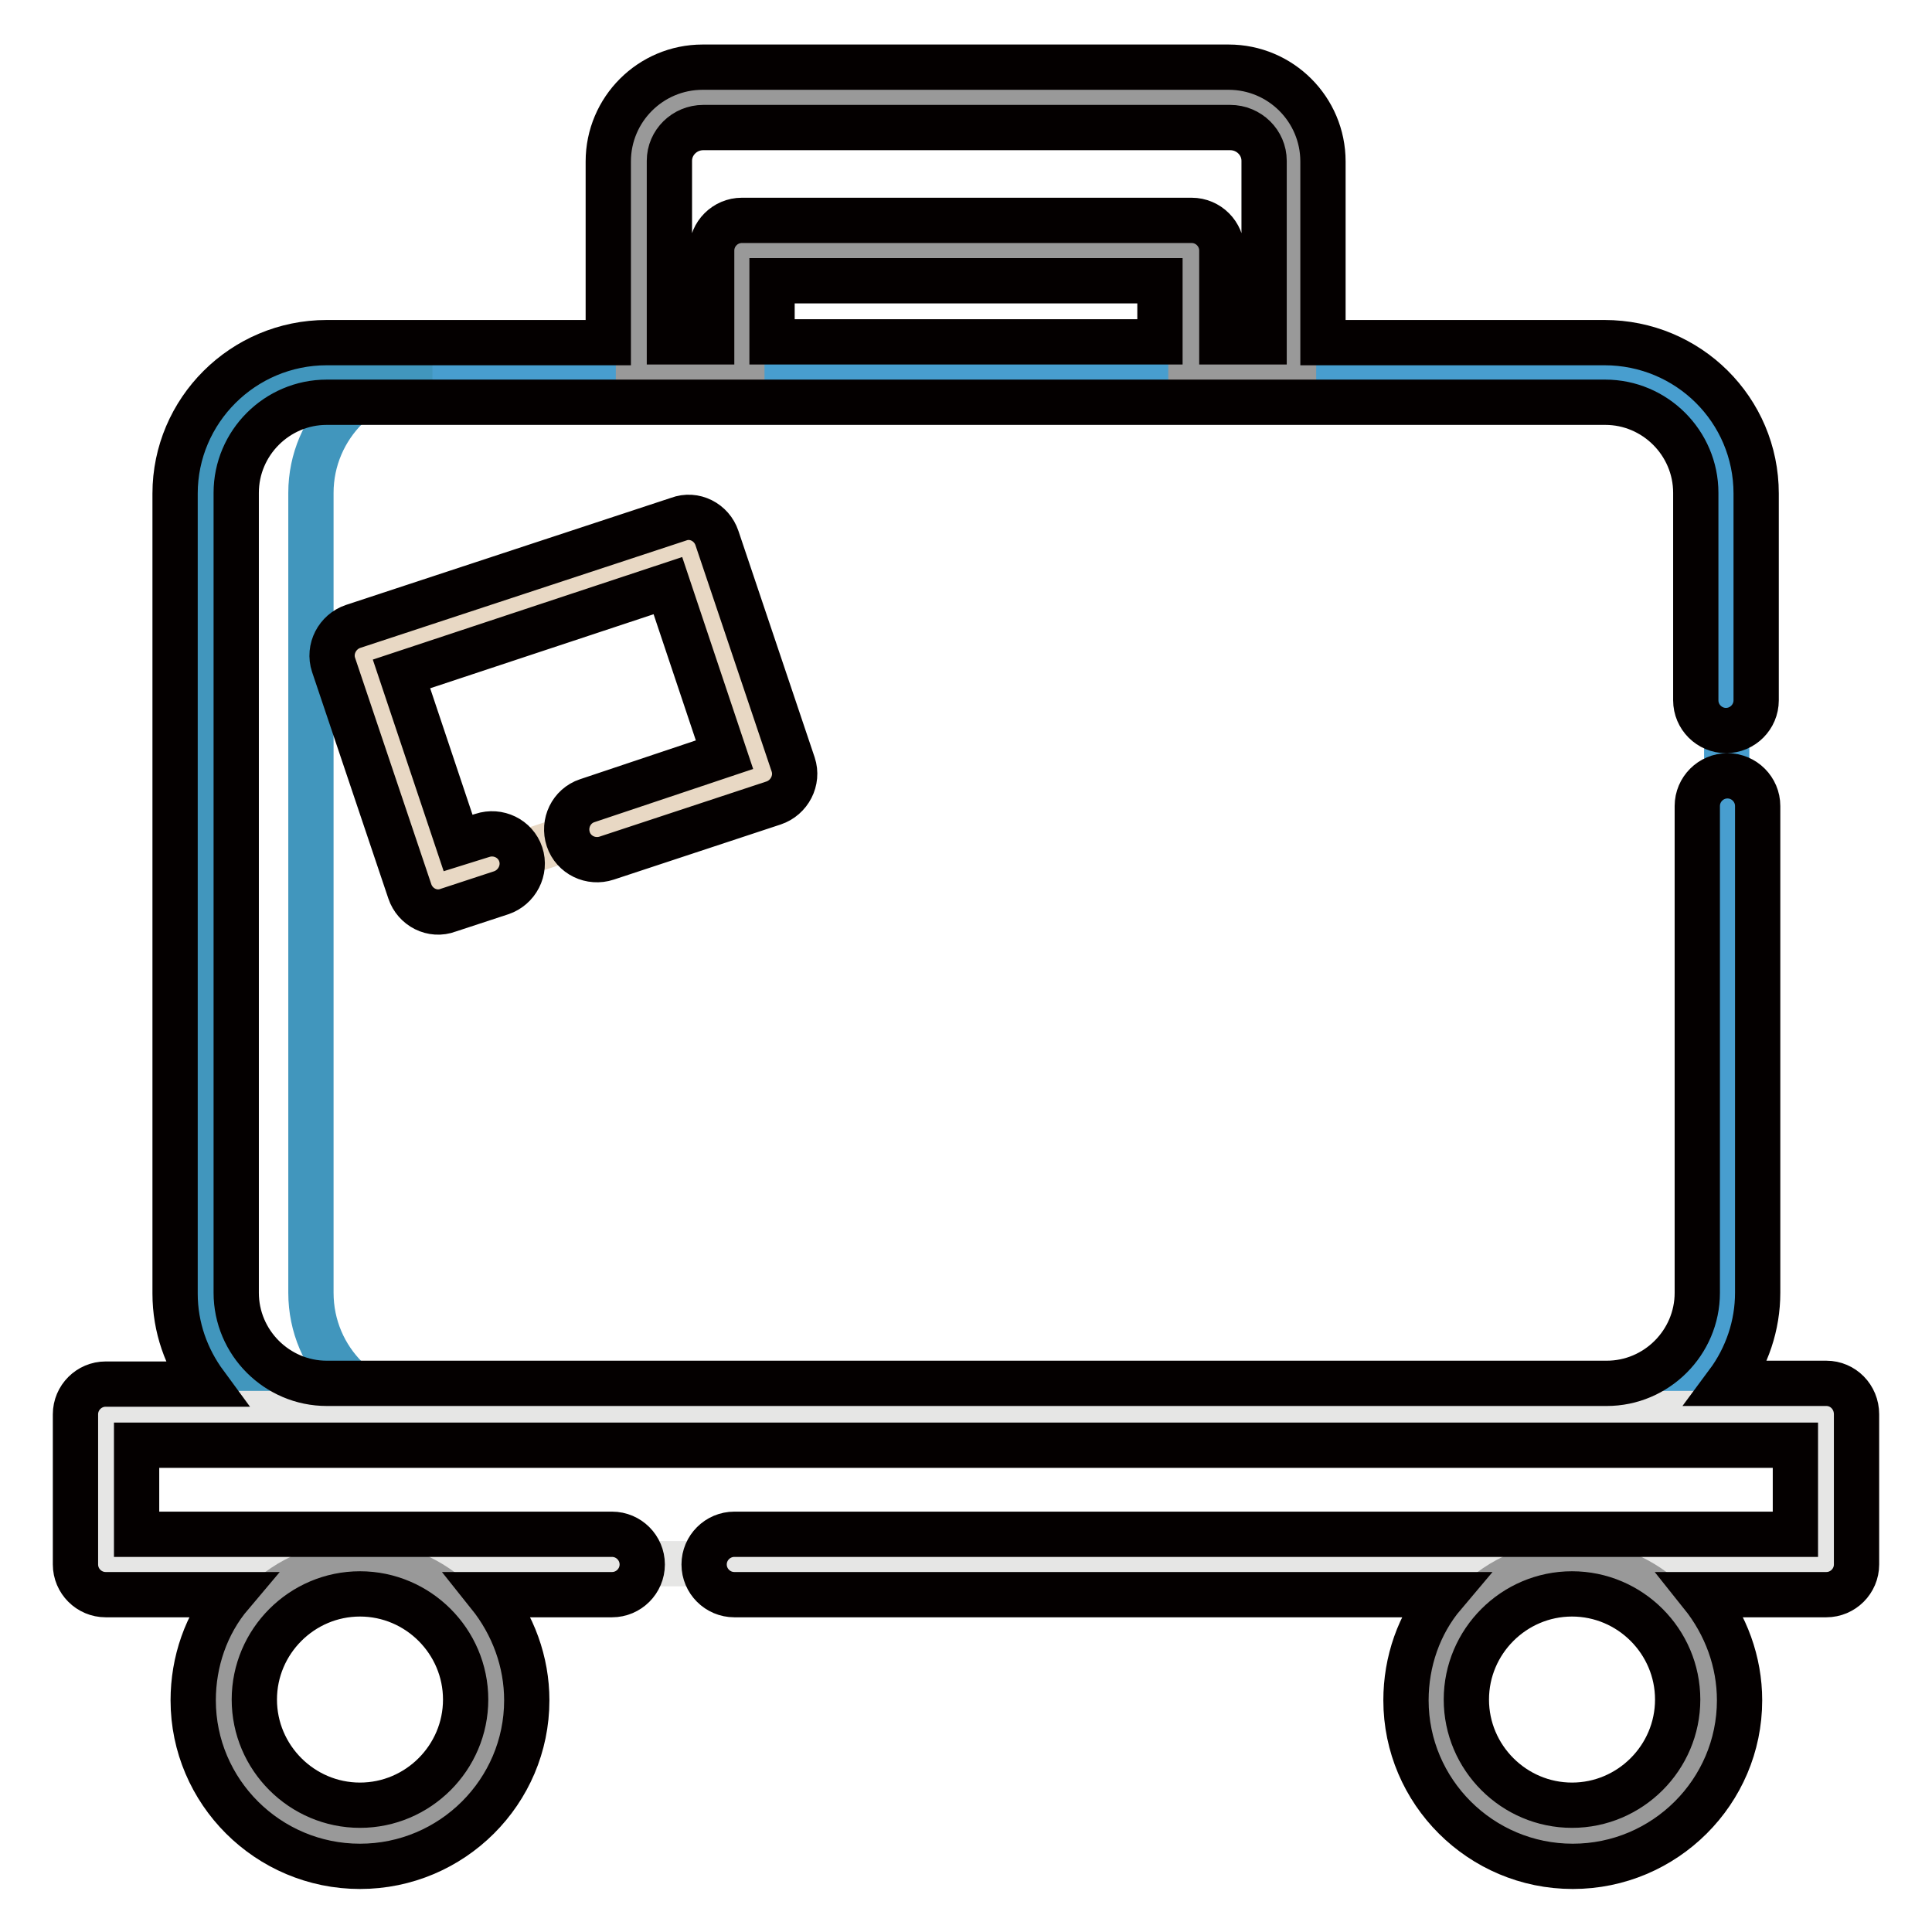 <?xml version="1.0" encoding="utf-8"?>
<!-- Svg Vector Icons : http://www.onlinewebfonts.com/icon -->
<!DOCTYPE svg PUBLIC "-//W3C//DTD SVG 1.1//EN" "http://www.w3.org/Graphics/SVG/1.1/DTD/svg11.dtd">
<svg version="1.1" xmlns="http://www.w3.org/2000/svg" xmlns:xlink="http://www.w3.org/1999/xlink" x="0px" y="0px" viewBox="0 0 256 256" enable-background="new 0 0 256 256" xml:space="preserve">
<g> <path stroke-width="6" fill-opacity="0" stroke="#489ecf"  d="M212.7,49.3H43.3c-8.9,0-16.1,7.2-16.1,16v106c0,8.8,7.2,16,16.1,16h169.4c8.9,0,16.1-7.2,16.1-16v-106 C228.8,56.5,221.6,49.3,212.7,49.3z"/> <path stroke-width="6" fill-opacity="0" stroke="#4196bd"  d="M41.2,171.3v-106c0-8.8,7.2-16,16.1-16h-14c-8.9,0-16.1,7.2-16.1,16v106c0,8.8,7.2,16,16.1,16h14 C48.4,187.3,41.2,180.2,41.2,171.3z"/> <path stroke-width="6" fill-opacity="0" stroke="#e6e6e5"  d="M14,187.3H242v19.9H14V187.3z"/> <path stroke-width="6" fill-opacity="0" stroke="#999999"  d="M29.6,225.2c0,9.9,8.1,18,18.1,18c10,0,18.1-8.1,18.1-18s-8.1-18-18.1-18C37.7,207.2,29.6,215.2,29.6,225.2 L29.6,225.2z"/> <path stroke-width="6" fill-opacity="0" stroke="#999999"  d="M190.3,225.2c0,9.9,8.1,18,18,18c10,0,18.1-8,18.1-18c0,0,0,0,0,0c0-9.9-8.1-18-18.1-18 C198.3,207.2,190.3,215.2,190.3,225.2L190.3,225.2z"/> <path stroke-width="6" fill-opacity="0" stroke="#999999"  d="M171.4,21.3v28h-13.6V33.2H98.3v16.1H84.6v-28c0-4.7,3.8-8.5,8.5-8.5h69.8 C167.6,12.8,171.4,16.6,171.4,21.3L171.4,21.3z"/> <path stroke-width="6" fill-opacity="0" stroke="#e8d8c4"  d="M48.1,86.9l42.9-14.4l10,30l-42.9,14.3L48.1,86.9z"/> <path stroke-width="6" fill-opacity="0" stroke="#040000"  d="M242,183.3h-13.1c2.6-3.5,4-7.7,4-12v-64.5c0-2.2-1.8-4-4-4c-2.2,0-4,1.8-4,4l0,0v64.5c0,6.6-5.4,12-12,12 H43.3c-6.6,0-12-5.4-12-12v-106c0-6.6,5.4-12,12-12h169.4c6.6,0,12,5.4,12,12v27.5c0,2.2,1.8,4,4,4c0,0,0,0,0,0c2.2,0,4-1.8,4-4 c0,0,0,0,0,0V65.4c0-11.1-9-20-20.1-20h-37.3v-24c0-6.9-5.6-12.5-12.5-12.5H93.1c-6.9,0-12.5,5.6-12.5,12.5v24H43.3 c-11.1,0-20.1,9-20.1,20v106c0,4.5,1.5,8.6,4,12H14c-2.2,0-4,1.8-4,4v19.9c0,2.2,1.8,4,4,4h16.6c-3.3,3.9-5,8.9-5,14 c0,12.1,9.9,22,22.1,22c12.2,0,22.1-9.9,22.1-22c0-5.1-1.8-10-5-14h16.3c2.2,0,4-1.8,4-4c0-2.2-1.8-4-4-4h-63v-11.8h219.8v11.8 H97.3c-2.2,0-4,1.8-4,4s1.8,4,4,4h94c-3.3,3.9-5,8.9-5,14c0,12.1,9.9,22,22.1,22c12.2,0,22.1-9.9,22.1-22c0-5.1-1.8-10-5-14H242 c2.2,0,4-1.8,4-4v-19.9C246,185.1,244.2,183.3,242,183.3L242,183.3L242,183.3z M153.7,45.3h-51.4v-8.1h51.4V45.3z M88.7,21.3 c0-2.4,2-4.4,4.5-4.4h69.8c2.5,0,4.5,2,4.5,4.4v24h-5.6V33.2c0-2.2-1.8-4-4-4H98.3c-2.2,0-4,1.8-4,4v12.1h-5.6L88.7,21.3L88.7,21.3 z M61.7,225.2c0,7.7-6.3,14-14,14c-7.7,0-14-6.3-14-14c0-7.7,6.3-14,14-14C55.4,211.2,61.7,217.5,61.7,225.2z M222.3,225.2 c0,7.7-6.3,14-14,14c-7.7,0-14-6.3-14-14c0-7.7,6.3-14,14-14S222.3,217.5,222.3,225.2z"/> <path stroke-width="6" fill-opacity="0" stroke="#040000"  d="M75.3,111.2c0.7,2.1,3,3.2,5.1,2.5l22.1-7.3c2.1-0.7,3.3-3,2.6-5.1c0,0,0,0,0,0l-10.1-30 c-0.7-2.1-3-3.3-5.1-2.5L46.8,83c-2.1,0.7-3.3,3-2.6,5.1c0,0,0,0,0,0l10.1,30c0.7,2.1,3,3.3,5.1,2.5c0,0,0,0,0,0l7-2.3 c2.1-0.7,3.3-3,2.6-5.1s-3-3.2-5.1-2.5l-3.2,1l-7.5-22.4l35.3-11.7L96,100l-18.2,6.1C75.7,106.8,74.6,109.1,75.3,111.2z"/></g>
</svg>